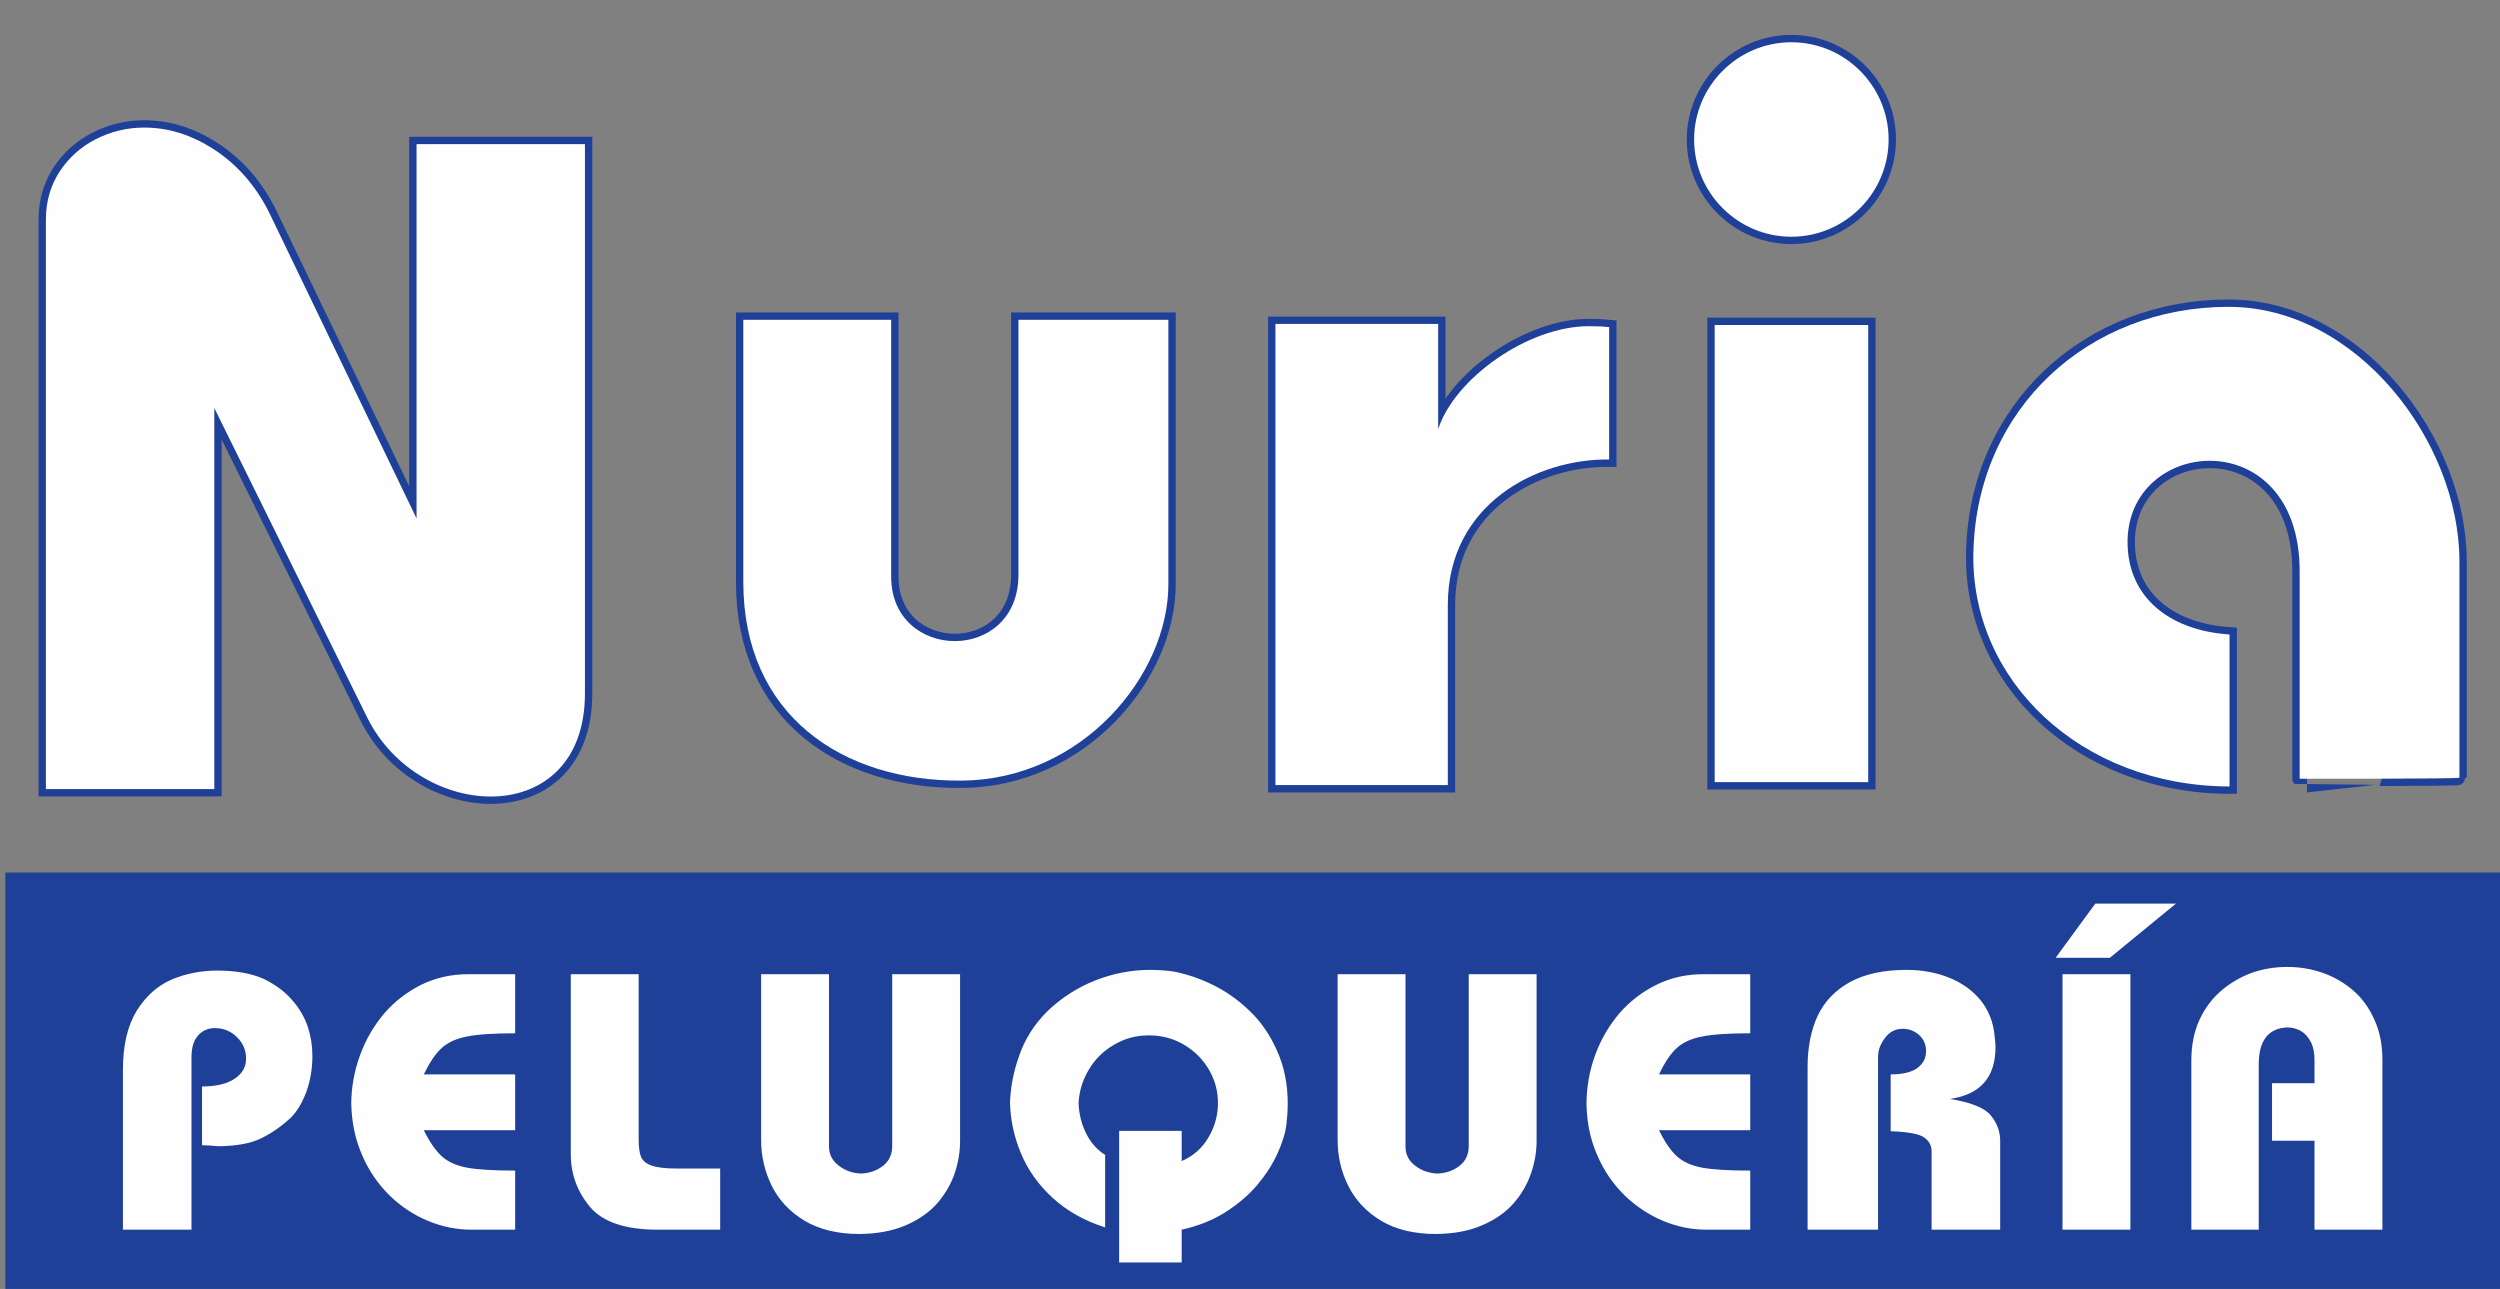 <?xml version="1.0" encoding="utf-8"?>
<!-- Generator: Adobe Illustrator 15.0.0, SVG Export Plug-In . SVG Version: 6.00 Build 0)  -->
<!DOCTYPE svg PUBLIC "-//W3C//DTD SVG 1.1//EN" "http://www.w3.org/Graphics/SVG/1.1/DTD/svg11.dtd">
<svg version="1.1" id="Layer_1" xmlns="http://www.w3.org/2000/svg" xmlns:xlink="http://www.w3.org/1999/xlink" x="0px" y="0px"
	 width="289.436px" height="149.222px" viewBox="0 0 289.436 149.222" enable-background="new 0 0 289.436 149.222"
	 xml:space="preserve">
<rect x="0" y="0" width="289.436" height="149.222" fill="#808080" stroke="none"/>
<g>
	<path fill="none" stroke="#1E4098" stroke-width="1.701" stroke-miterlimit="10" d="M24.81,91.354H5.314V25.447
		c0-2.08,0.52-3.919,1.56-5.539c1.04-1.599,2.419-2.859,4.18-3.778c1.779-0.9,3.639-1.36,5.638-1.36c2.8,0,5.459,0.84,8.039,2.5
		c2.559,1.659,4.858,4.099,6.518,7.518L48.226,60.02V16.688h19.496v63.587c0,15.897-19.176,14.997-25.216,2.78L24.81,47.242V91.354z
		"/>
	<path fill-rule="evenodd" clip-rule="evenodd" fill="#FEFEFE" d="M24.81,91.354H5.314V25.447c0-2.08,0.52-3.919,1.56-5.539
		c1.04-1.599,2.419-2.859,4.18-3.778c1.779-0.9,3.639-1.36,5.638-1.36c2.8,0,5.459,0.84,8.039,2.5
		c2.559,1.659,4.858,4.099,6.518,7.518L48.226,60.02V16.688h19.496v63.587c0,15.897-19.176,14.997-25.216,2.78L24.81,47.242V91.354z
		"/>
	<path fill="none" stroke="#1E4098" stroke-width="1.701" stroke-miterlimit="10" d="M103.175,37.025v29.734
		c0,9.877,14.736,10.098,14.736-0.22V37.025h17.356v30.614c0,10.578-10.018,22.615-23.896,22.735
		c-13.877,0.12-25.314-7.599-25.314-22.976V37.025H103.175z"/>
	<path fill-rule="evenodd" clip-rule="evenodd" fill="#FEFEFE" d="M103.175,37.025v29.734c0,9.877,14.736,10.098,14.736-0.22V37.025
		h17.356v30.614c0,10.578-10.018,22.615-23.896,22.735c-13.877,0.12-25.314-7.599-25.314-22.976V37.025H103.175z"/>
	<path fill="none" stroke="#1E4098" stroke-width="1.701" stroke-miterlimit="10" d="M166.502,37.505v12.177
		c1.918-5.878,10.397-11.917,17.436-11.917c1.019,0,1.82,0.04,2.359,0.1v15.336c-8.378-0.12-18.677,5.18-18.677,16.817v20.875
		h-19.956V37.505H166.502z"/>
	<path fill-rule="evenodd" clip-rule="evenodd" fill="#FEFEFE" d="M166.502,37.505v12.177c1.918-5.878,10.397-11.917,17.436-11.917
		c1.019,0,1.82,0.04,2.359,0.1v15.336c-8.378-0.12-18.677,5.18-18.677,16.817v20.875h-19.956V37.505H166.502z"/>
	<path fill="none" stroke="#1E4098" stroke-width="1.701" stroke-miterlimit="10" d="M216.291,37.625v52.928h-17.775V37.625
		H216.291z M207.393,4.891c6.199,0,11.259,5.059,11.259,11.258c0,6.199-5.06,11.258-11.259,11.258s-11.258-5.059-11.258-11.258
		C196.135,9.95,201.194,4.891,207.393,4.891L207.393,4.891z"/>
	<path fill-rule="evenodd" clip-rule="evenodd" fill="#FEFEFE" d="M216.291,37.625v52.928h-17.775V37.625H216.291z M207.393,4.891
		c6.199,0,11.259,5.059,11.259,11.258c0,6.199-5.06,11.258-11.259,11.258s-11.258-5.059-11.258-11.258
		C196.135,9.95,201.194,4.891,207.393,4.891L207.393,4.891z"/>
	<path fill="none" stroke="#1E4098" stroke-width="1.701" stroke-miterlimit="10" d="M284.738,90.033V64.999
		c0-13.917-11.938-29.494-26.734-29.474c-16.156,0-29.115,11.677-29.535,28.354c-0.379,14.857,12.418,27.134,29.654,27.174V73.458
		c-6.617-0.44-11.338-3.939-11.776-9.818c-0.962-13.098,19.895-15.177,19.895,2.499v24.016
		C266.241,90.154,284.738,90.193,284.738,90.033L284.738,90.033z"/>
	<path fill-rule="evenodd" clip-rule="evenodd" fill="#FEFEFE" d="M284.738,90.033V64.999c0-13.917-11.938-29.494-26.734-29.474
		c-16.156,0-29.115,11.677-29.535,28.354c-0.379,14.857,12.418,27.134,29.654,27.174V73.458c-6.617-0.44-11.338-3.939-11.776-9.818
		c-0.962-13.098,19.895-15.177,19.895,2.499v24.016C266.241,90.154,284.738,90.193,284.738,90.033L284.738,90.033z"/>
	<rect x="0.615" y="101.013" fill-rule="evenodd" clip-rule="evenodd" fill="#1E4098" width="288.821" height="48.749"/>
	<path fill="#FEFEFE" d="M22.17,142.363h-7.938v-18.516c0-2.84,0.54-5.118,1.6-6.839c1.08-1.721,2.439-2.92,4.079-3.619
		c1.639-0.681,3.399-1.021,5.239-1.021c2.14,0,3.939,0.32,5.379,0.96c1.34,0.66,2.44,1.459,3.279,2.44
		c0.84,0.939,1.439,1.979,1.819,3.078c0.36,1.1,0.54,2.221,0.54,3.4c0,1.479-0.24,2.879-0.699,4.159
		c-0.48,1.279-1.08,2.279-1.82,3.02c-1.02,0.939-2.12,1.719-3.32,2.318c-1.199,0.62-2.899,0.94-5.079,0.96
		c-0.219-0.02-0.519-0.04-0.919-0.08c-0.399-0.02-0.72-0.04-0.94-0.04v-6.799c1.64,0,2.899-0.299,3.779-0.898
		c0.88-0.581,1.32-1.36,1.32-2.32c0-0.959-0.34-1.78-1.04-2.479c-0.7-0.699-1.56-1.06-2.58-1.06c-0.76,0-1.419,0.279-1.919,0.84
		c-0.52,0.56-0.78,1.399-0.78,2.54V142.363z M59.643,112.789v6.839c-2.48,0-4.339,0.12-5.599,0.38
		c-1.26,0.24-2.239,0.699-2.939,1.359c-0.7,0.641-1.38,1.659-2.04,3.019h10.578v6.46H49.065c0.68,1.381,1.38,2.38,2.08,3.02
		c0.7,0.641,1.659,1.079,2.919,1.32c1.24,0.22,3.099,0.339,5.579,0.339v6.839h-5.099c-1.7,0-3.359-0.34-5-1.02
		c-1.639-0.68-3.118-1.66-4.438-2.939c-1.32-1.3-2.379-2.819-3.159-4.619c-0.8-1.8-1.22-3.779-1.28-5.938c0-1.94,0.34-3.8,1-5.64
		c0.66-1.818,1.6-3.438,2.799-4.858c1.2-1.399,2.64-2.5,4.299-3.34c1.68-0.819,3.479-1.22,5.419-1.22H59.643z M83.378,142.363H76.1
		c-3.699,0-6.298-0.879-7.778-2.618c-1.48-1.761-2.24-3.8-2.24-6.12v-20.836h7.859v19.196c0,0.86,0.1,1.52,0.28,1.959
		c0.2,0.461,0.6,0.781,1.22,1c0.62,0.221,1.58,0.341,2.879,0.341h5.059V142.363z M95.976,112.789v19.916
		c0,0.94,0.38,1.68,1.12,2.239c0.739,0.58,1.6,0.881,2.58,0.921c1-0.04,1.859-0.341,2.559-0.9c0.7-0.539,1.06-1.299,1.06-2.3
		v-19.876h7.858v19.297c0,1.259-0.219,2.52-0.619,3.739c-0.42,1.239-1.1,2.4-2,3.459c-0.919,1.04-2.119,1.9-3.639,2.56
		c-1.52,0.66-3.319,1-5.399,1.02c-2.52,0-4.639-0.52-6.358-1.539c-1.72-1.04-2.98-2.4-3.8-4.06c-0.8-1.641-1.22-3.399-1.22-5.279
		v-19.196H95.976z M127.949,133.705v8.398c-2.398-0.76-4.419-1.9-6.078-3.42c-1.66-1.519-2.879-3.239-3.679-5.179
		c-0.8-1.919-1.22-3.898-1.26-5.918c0.08-1.801,0.42-3.52,1-5.179c0.68-2.06,1.819-3.861,3.399-5.399
		c1.6-1.52,3.439-2.699,5.519-3.519c2.08-0.801,4.18-1.201,6.259-1.201c0.72,0,1.58,0.04,2.6,0.16c1.56,0.281,3.119,0.8,4.68,1.56
		c1.559,0.76,2.999,1.78,4.299,3.039c1.319,1.261,2.379,2.82,3.179,4.641c0.821,1.819,1.221,3.858,1.221,6.118
		c0,0.64-0.041,1.399-0.141,2.279c-0.119,1.04-0.459,2.18-1.04,3.438c-0.56,1.26-1.36,2.48-2.359,3.679
		c-1.001,1.181-2.26,2.24-3.74,3.181c-1.48,0.92-3.16,1.579-4.999,1.979v3.799h-7.239v-15.236h7.239v3.5
		c1.34-0.58,2.379-1.5,3.099-2.74c0.74-1.24,1.1-2.579,1.1-3.999c0-1.4-0.36-2.68-1.06-3.879c-0.7-1.181-1.66-2.14-2.879-2.859
		c-1.22-0.72-2.58-1.08-4.059-1.08c-1.5,0-2.86,0.38-4.08,1.12c-1.24,0.72-2.2,1.699-2.899,2.9c-0.72,1.218-1.1,2.499-1.16,3.878
		c0.06,1.239,0.34,2.38,0.879,3.459C126.27,132.285,127.01,133.125,127.949,133.705L127.949,133.705z M162.721,112.789v19.916
		c0,0.94,0.361,1.68,1.101,2.239c0.739,0.58,1.6,0.881,2.601,0.921c1-0.04,1.858-0.341,2.558-0.9c0.701-0.539,1.061-1.299,1.061-2.3
		v-19.876h7.857v19.297c0,1.259-0.219,2.52-0.639,3.739c-0.42,1.239-1.079,2.4-2,3.459c-0.899,1.04-2.119,1.9-3.639,2.56
		c-1.5,0.66-3.299,1-5.379,1.02c-2.521,0-4.658-0.52-6.359-1.539c-1.718-1.04-2.979-2.4-3.799-4.06
		c-0.819-1.641-1.22-3.399-1.22-5.279v-19.196H162.721z M202.633,112.789v6.839c-2.478,0-4.339,0.12-5.598,0.38
		c-1.26,0.24-2.24,0.699-2.939,1.359c-0.7,0.641-1.38,1.659-2.02,3.019h10.557v6.46h-10.557c0.66,1.381,1.359,2.38,2.059,3.02
		c0.701,0.641,1.681,1.079,2.92,1.32c1.239,0.22,3.101,0.339,5.578,0.339v6.839h-5.098c-1.68,0-3.359-0.34-5-1.02
		c-1.619-0.68-3.1-1.66-4.438-2.939c-1.321-1.3-2.382-2.819-3.16-4.619c-0.801-1.8-1.22-3.779-1.26-5.938
		c0-1.94,0.32-3.8,0.979-5.64c0.661-1.818,1.6-3.438,2.799-4.858c1.201-1.399,2.641-2.5,4.32-3.34
		c1.659-0.819,3.459-1.22,5.398-1.22H202.633z M225.75,127.228c2.459,0.398,4.038,1.038,4.739,1.919
		c0.719,0.88,1.081,1.859,1.081,2.939v10.277h-7.94v-9.078c0-0.64-0.279-1.18-0.84-1.58c-0.56-0.42-1.858-0.659-3.898-0.739v-6.58
		c1.419,0,2.459-0.259,3.119-0.76c0.66-0.498,0.98-1.158,0.98-1.938c0-0.721-0.261-1.34-0.781-1.841
		c-0.539-0.479-1.18-0.739-1.919-0.739c-0.859,0-1.539,0.359-2.061,1.061c-0.52,0.699-0.799,1.399-0.799,2.159v20.035h-8.158
		v-18.876c0-2.259,0.4-4.239,1.18-5.919c0.8-1.659,2.06-2.96,3.78-3.898c1.719-0.92,3.878-1.381,6.497-1.381
		c1.801,0,3.42,0.3,4.921,0.9c1.499,0.6,2.698,1.46,3.657,2.62c0.92,1.158,1.48,2.539,1.62,4.158
		c0.08,0.681,0.101,1.101,0.101,1.261C231.029,124.728,229.269,126.728,225.75,127.228L225.75,127.228z M246.645,112.789v29.574
		h-7.858v-29.574H246.645z M242.586,104.611h9.338l-7.658,6.278h-6.279L242.586,104.611z M275.82,122.668v19.695h-7.858v-10.297
		h-4.919v-6.659h4.919v-2.659c0-0.86-0.14-1.561-0.44-2.141c-0.3-0.56-0.68-0.979-1.16-1.26c-0.479-0.26-0.999-0.399-1.561-0.399
		c-2.199,0.1-3.298,1.54-3.298,4.299v19.116h-7.799v-19.615c0-1.72,0.301-3.239,0.9-4.599c0.619-1.36,1.46-2.5,2.52-3.42
		c1.079-0.92,2.259-1.62,3.578-2.101c1.301-0.46,2.68-0.68,4.099-0.68c1.421,0,2.781,0.22,4.101,0.68
		c1.32,0.46,2.479,1.14,3.539,2.041c1.041,0.899,1.859,2.039,2.46,3.399C275.52,119.429,275.82,120.948,275.82,122.668
		L275.82,122.668z"/>
</g>
</svg>
